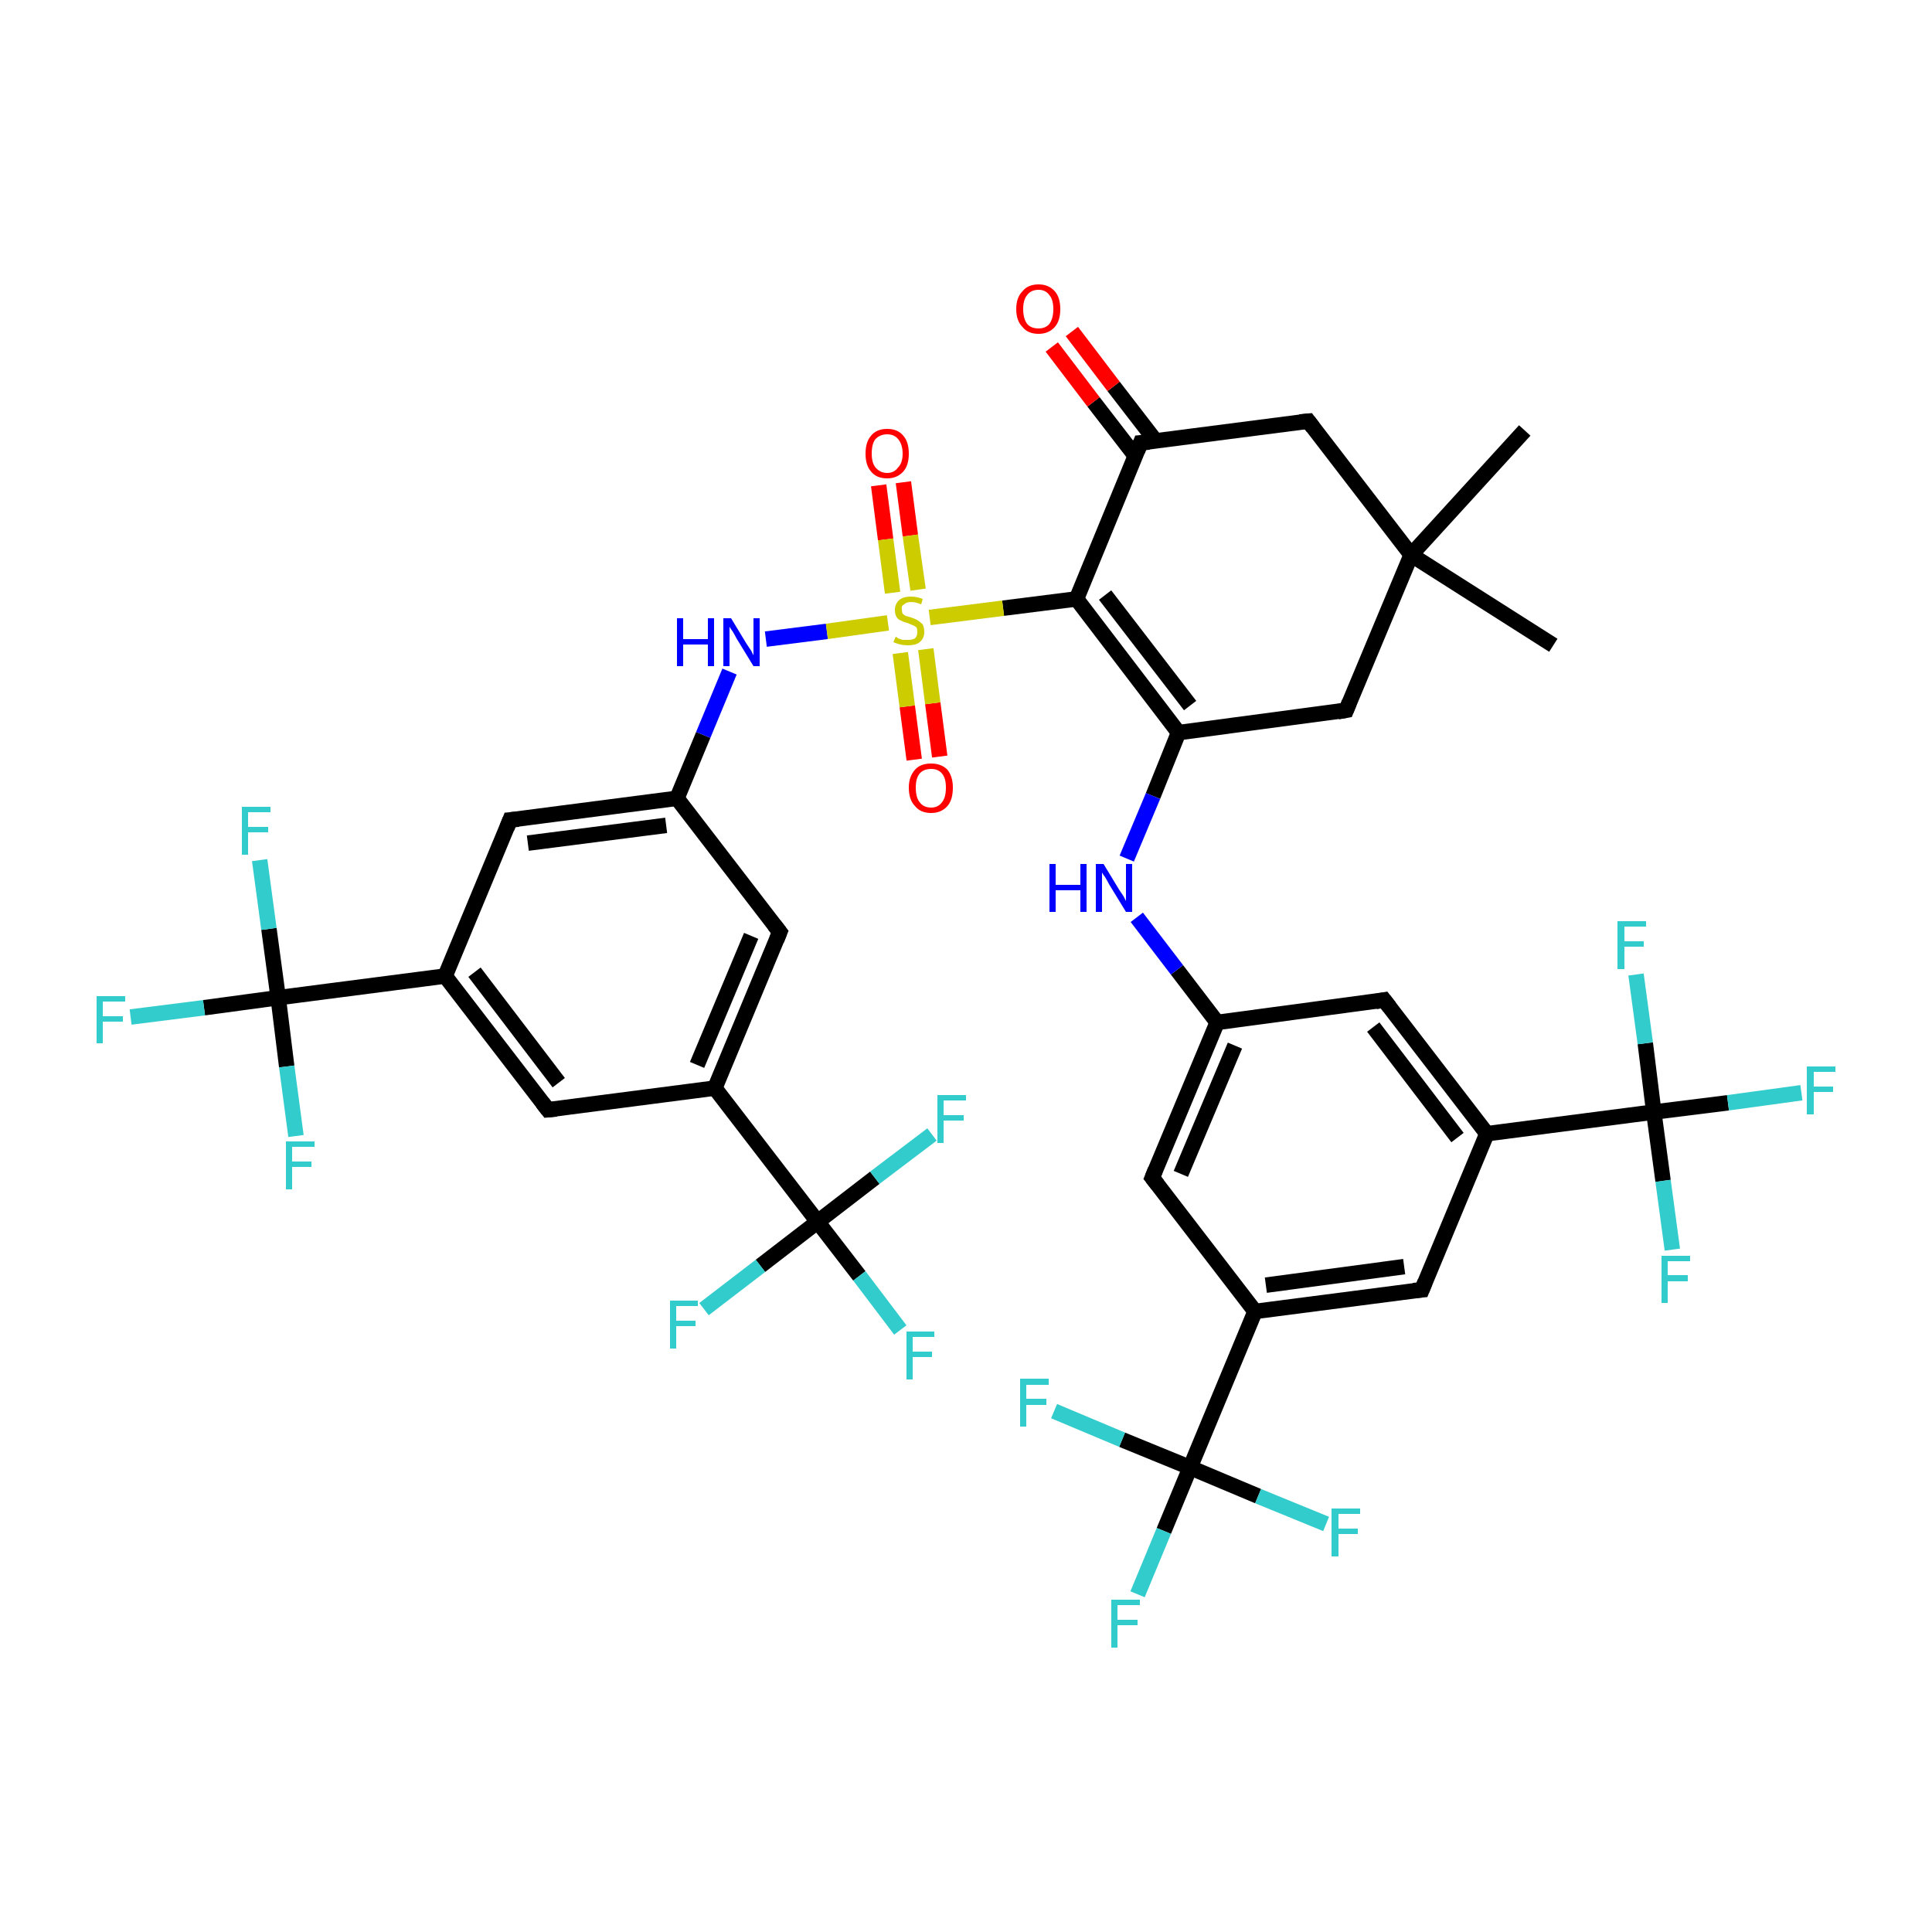 <?xml version='1.0' encoding='iso-8859-1'?>
<svg version='1.1' baseProfile='full'
              xmlns='http://www.w3.org/2000/svg'
                      xmlns:rdkit='http://www.rdkit.org/xml'
                      xmlns:xlink='http://www.w3.org/1999/xlink'
                  xml:space='preserve'
width='250px' height='250px' viewBox='0 0 250 250'>
<!-- END OF HEADER -->
<rect style='opacity:1.0;fill:#FFFFFF;stroke:none' width='250.0' height='250.0' x='0.0' y='0.0'> </rect>
<path class='bond-0 atom-0 atom-19' d='M 197.3,55.7 L 182.6,71.8' style='fill:none;fill-rule:evenodd;stroke:#000000;stroke-width:2.0px;stroke-linecap:butt;stroke-linejoin:miter;stroke-opacity:1' />
<path class='bond-1 atom-1 atom-19' d='M 201.0,83.5 L 182.6,71.8' style='fill:none;fill-rule:evenodd;stroke:#000000;stroke-width:2.0px;stroke-linecap:butt;stroke-linejoin:miter;stroke-opacity:1' />
<path class='bond-2 atom-2 atom-10' d='M 184.0,166.9 L 162.4,169.7' style='fill:none;fill-rule:evenodd;stroke:#000000;stroke-width:2.0px;stroke-linecap:butt;stroke-linejoin:miter;stroke-opacity:1' />
<path class='bond-2 atom-2 atom-10' d='M 181.7,163.9 L 163.8,166.3' style='fill:none;fill-rule:evenodd;stroke:#000000;stroke-width:2.0px;stroke-linecap:butt;stroke-linejoin:miter;stroke-opacity:1' />
<path class='bond-3 atom-2 atom-11' d='M 184.0,166.9 L 192.4,146.7' style='fill:none;fill-rule:evenodd;stroke:#000000;stroke-width:2.0px;stroke-linecap:butt;stroke-linejoin:miter;stroke-opacity:1' />
<path class='bond-4 atom-3 atom-12' d='M 70.9,143.6 L 57.6,126.3' style='fill:none;fill-rule:evenodd;stroke:#000000;stroke-width:2.0px;stroke-linecap:butt;stroke-linejoin:miter;stroke-opacity:1' />
<path class='bond-4 atom-3 atom-12' d='M 72.3,140.1 L 61.4,125.8' style='fill:none;fill-rule:evenodd;stroke:#000000;stroke-width:2.0px;stroke-linecap:butt;stroke-linejoin:miter;stroke-opacity:1' />
<path class='bond-5 atom-3 atom-13' d='M 70.9,143.6 L 92.5,140.8' style='fill:none;fill-rule:evenodd;stroke:#000000;stroke-width:2.0px;stroke-linecap:butt;stroke-linejoin:miter;stroke-opacity:1' />
<path class='bond-6 atom-4 atom-10' d='M 149.1,152.4 L 162.4,169.7' style='fill:none;fill-rule:evenodd;stroke:#000000;stroke-width:2.0px;stroke-linecap:butt;stroke-linejoin:miter;stroke-opacity:1' />
<path class='bond-7 atom-4 atom-14' d='M 149.1,152.4 L 157.5,132.3' style='fill:none;fill-rule:evenodd;stroke:#000000;stroke-width:2.0px;stroke-linecap:butt;stroke-linejoin:miter;stroke-opacity:1' />
<path class='bond-7 atom-4 atom-14' d='M 152.8,151.9 L 159.8,135.3' style='fill:none;fill-rule:evenodd;stroke:#000000;stroke-width:2.0px;stroke-linecap:butt;stroke-linejoin:miter;stroke-opacity:1' />
<path class='bond-8 atom-5 atom-11' d='M 179.1,129.4 L 192.4,146.7' style='fill:none;fill-rule:evenodd;stroke:#000000;stroke-width:2.0px;stroke-linecap:butt;stroke-linejoin:miter;stroke-opacity:1' />
<path class='bond-8 atom-5 atom-11' d='M 177.7,132.9 L 188.6,147.2' style='fill:none;fill-rule:evenodd;stroke:#000000;stroke-width:2.0px;stroke-linecap:butt;stroke-linejoin:miter;stroke-opacity:1' />
<path class='bond-9 atom-5 atom-14' d='M 179.1,129.4 L 157.5,132.3' style='fill:none;fill-rule:evenodd;stroke:#000000;stroke-width:2.0px;stroke-linecap:butt;stroke-linejoin:miter;stroke-opacity:1' />
<path class='bond-10 atom-6 atom-12' d='M 66.0,106.1 L 57.6,126.3' style='fill:none;fill-rule:evenodd;stroke:#000000;stroke-width:2.0px;stroke-linecap:butt;stroke-linejoin:miter;stroke-opacity:1' />
<path class='bond-11 atom-6 atom-15' d='M 66.0,106.1 L 87.6,103.3' style='fill:none;fill-rule:evenodd;stroke:#000000;stroke-width:2.0px;stroke-linecap:butt;stroke-linejoin:miter;stroke-opacity:1' />
<path class='bond-11 atom-6 atom-15' d='M 68.3,109.1 L 86.2,106.8' style='fill:none;fill-rule:evenodd;stroke:#000000;stroke-width:2.0px;stroke-linecap:butt;stroke-linejoin:miter;stroke-opacity:1' />
<path class='bond-12 atom-7 atom-13' d='M 100.9,120.6 L 92.5,140.8' style='fill:none;fill-rule:evenodd;stroke:#000000;stroke-width:2.0px;stroke-linecap:butt;stroke-linejoin:miter;stroke-opacity:1' />
<path class='bond-12 atom-7 atom-13' d='M 97.2,121.1 L 90.2,137.8' style='fill:none;fill-rule:evenodd;stroke:#000000;stroke-width:2.0px;stroke-linecap:butt;stroke-linejoin:miter;stroke-opacity:1' />
<path class='bond-13 atom-7 atom-15' d='M 100.9,120.6 L 87.6,103.3' style='fill:none;fill-rule:evenodd;stroke:#000000;stroke-width:2.0px;stroke-linecap:butt;stroke-linejoin:miter;stroke-opacity:1' />
<path class='bond-14 atom-8 atom-16' d='M 174.2,91.9 L 152.5,94.8' style='fill:none;fill-rule:evenodd;stroke:#000000;stroke-width:2.0px;stroke-linecap:butt;stroke-linejoin:miter;stroke-opacity:1' />
<path class='bond-15 atom-8 atom-19' d='M 174.2,91.9 L 182.6,71.8' style='fill:none;fill-rule:evenodd;stroke:#000000;stroke-width:2.0px;stroke-linecap:butt;stroke-linejoin:miter;stroke-opacity:1' />
<path class='bond-16 atom-9 atom-17' d='M 169.3,54.5 L 147.6,57.3' style='fill:none;fill-rule:evenodd;stroke:#000000;stroke-width:2.0px;stroke-linecap:butt;stroke-linejoin:miter;stroke-opacity:1' />
<path class='bond-17 atom-9 atom-19' d='M 169.3,54.5 L 182.6,71.8' style='fill:none;fill-rule:evenodd;stroke:#000000;stroke-width:2.0px;stroke-linecap:butt;stroke-linejoin:miter;stroke-opacity:1' />
<path class='bond-18 atom-10 atom-20' d='M 162.4,169.7 L 154.0,189.9' style='fill:none;fill-rule:evenodd;stroke:#000000;stroke-width:2.0px;stroke-linecap:butt;stroke-linejoin:miter;stroke-opacity:1' />
<path class='bond-19 atom-11 atom-21' d='M 192.4,146.7 L 214.0,143.9' style='fill:none;fill-rule:evenodd;stroke:#000000;stroke-width:2.0px;stroke-linecap:butt;stroke-linejoin:miter;stroke-opacity:1' />
<path class='bond-20 atom-12 atom-22' d='M 57.6,126.3 L 36.0,129.1' style='fill:none;fill-rule:evenodd;stroke:#000000;stroke-width:2.0px;stroke-linecap:butt;stroke-linejoin:miter;stroke-opacity:1' />
<path class='bond-21 atom-13 atom-23' d='M 92.5,140.8 L 105.8,158.1' style='fill:none;fill-rule:evenodd;stroke:#000000;stroke-width:2.0px;stroke-linecap:butt;stroke-linejoin:miter;stroke-opacity:1' />
<path class='bond-22 atom-14 atom-36' d='M 157.5,132.3 L 152.3,125.5' style='fill:none;fill-rule:evenodd;stroke:#000000;stroke-width:2.0px;stroke-linecap:butt;stroke-linejoin:miter;stroke-opacity:1' />
<path class='bond-22 atom-14 atom-36' d='M 152.3,125.5 L 147.1,118.7' style='fill:none;fill-rule:evenodd;stroke:#0000FF;stroke-width:2.0px;stroke-linecap:butt;stroke-linejoin:miter;stroke-opacity:1' />
<path class='bond-23 atom-15 atom-37' d='M 87.6,103.3 L 91.0,95.1' style='fill:none;fill-rule:evenodd;stroke:#000000;stroke-width:2.0px;stroke-linecap:butt;stroke-linejoin:miter;stroke-opacity:1' />
<path class='bond-23 atom-15 atom-37' d='M 91.0,95.1 L 94.4,86.9' style='fill:none;fill-rule:evenodd;stroke:#0000FF;stroke-width:2.0px;stroke-linecap:butt;stroke-linejoin:miter;stroke-opacity:1' />
<path class='bond-24 atom-16 atom-18' d='M 152.5,94.8 L 139.3,77.5' style='fill:none;fill-rule:evenodd;stroke:#000000;stroke-width:2.0px;stroke-linecap:butt;stroke-linejoin:miter;stroke-opacity:1' />
<path class='bond-24 atom-16 atom-18' d='M 154.0,91.3 L 143.0,77.0' style='fill:none;fill-rule:evenodd;stroke:#000000;stroke-width:2.0px;stroke-linecap:butt;stroke-linejoin:miter;stroke-opacity:1' />
<path class='bond-25 atom-16 atom-36' d='M 152.5,94.8 L 149.2,103.0' style='fill:none;fill-rule:evenodd;stroke:#000000;stroke-width:2.0px;stroke-linecap:butt;stroke-linejoin:miter;stroke-opacity:1' />
<path class='bond-25 atom-16 atom-36' d='M 149.2,103.0 L 145.8,111.1' style='fill:none;fill-rule:evenodd;stroke:#0000FF;stroke-width:2.0px;stroke-linecap:butt;stroke-linejoin:miter;stroke-opacity:1' />
<path class='bond-26 atom-17 atom-18' d='M 147.6,57.3 L 139.3,77.5' style='fill:none;fill-rule:evenodd;stroke:#000000;stroke-width:2.0px;stroke-linecap:butt;stroke-linejoin:miter;stroke-opacity:1' />
<path class='bond-27 atom-17 atom-38' d='M 149.5,57.0 L 144.1,50.0' style='fill:none;fill-rule:evenodd;stroke:#000000;stroke-width:2.0px;stroke-linecap:butt;stroke-linejoin:miter;stroke-opacity:1' />
<path class='bond-27 atom-17 atom-38' d='M 144.1,50.0 L 138.7,42.9' style='fill:none;fill-rule:evenodd;stroke:#FF0000;stroke-width:2.0px;stroke-linecap:butt;stroke-linejoin:miter;stroke-opacity:1' />
<path class='bond-27 atom-17 atom-38' d='M 146.9,59.0 L 141.5,52.0' style='fill:none;fill-rule:evenodd;stroke:#000000;stroke-width:2.0px;stroke-linecap:butt;stroke-linejoin:miter;stroke-opacity:1' />
<path class='bond-27 atom-17 atom-38' d='M 141.5,52.0 L 136.1,44.9' style='fill:none;fill-rule:evenodd;stroke:#FF0000;stroke-width:2.0px;stroke-linecap:butt;stroke-linejoin:miter;stroke-opacity:1' />
<path class='bond-28 atom-18 atom-41' d='M 139.3,77.5 L 129.8,78.7' style='fill:none;fill-rule:evenodd;stroke:#000000;stroke-width:2.0px;stroke-linecap:butt;stroke-linejoin:miter;stroke-opacity:1' />
<path class='bond-28 atom-18 atom-41' d='M 129.8,78.7 L 120.3,79.9' style='fill:none;fill-rule:evenodd;stroke:#CCCC00;stroke-width:2.0px;stroke-linecap:butt;stroke-linejoin:miter;stroke-opacity:1' />
<path class='bond-29 atom-20 atom-24' d='M 154.0,189.9 L 150.6,198.1' style='fill:none;fill-rule:evenodd;stroke:#000000;stroke-width:2.0px;stroke-linecap:butt;stroke-linejoin:miter;stroke-opacity:1' />
<path class='bond-29 atom-20 atom-24' d='M 150.6,198.1 L 147.2,206.3' style='fill:none;fill-rule:evenodd;stroke:#33CCCC;stroke-width:2.0px;stroke-linecap:butt;stroke-linejoin:miter;stroke-opacity:1' />
<path class='bond-30 atom-20 atom-25' d='M 154.0,189.9 L 145.2,186.3' style='fill:none;fill-rule:evenodd;stroke:#000000;stroke-width:2.0px;stroke-linecap:butt;stroke-linejoin:miter;stroke-opacity:1' />
<path class='bond-30 atom-20 atom-25' d='M 145.2,186.3 L 136.4,182.6' style='fill:none;fill-rule:evenodd;stroke:#33CCCC;stroke-width:2.0px;stroke-linecap:butt;stroke-linejoin:miter;stroke-opacity:1' />
<path class='bond-31 atom-20 atom-26' d='M 154.0,189.9 L 162.8,193.6' style='fill:none;fill-rule:evenodd;stroke:#000000;stroke-width:2.0px;stroke-linecap:butt;stroke-linejoin:miter;stroke-opacity:1' />
<path class='bond-31 atom-20 atom-26' d='M 162.8,193.6 L 171.6,197.2' style='fill:none;fill-rule:evenodd;stroke:#33CCCC;stroke-width:2.0px;stroke-linecap:butt;stroke-linejoin:miter;stroke-opacity:1' />
<path class='bond-32 atom-21 atom-27' d='M 214.0,143.9 L 223.6,142.7' style='fill:none;fill-rule:evenodd;stroke:#000000;stroke-width:2.0px;stroke-linecap:butt;stroke-linejoin:miter;stroke-opacity:1' />
<path class='bond-32 atom-21 atom-27' d='M 223.6,142.7 L 233.1,141.4' style='fill:none;fill-rule:evenodd;stroke:#33CCCC;stroke-width:2.0px;stroke-linecap:butt;stroke-linejoin:miter;stroke-opacity:1' />
<path class='bond-33 atom-21 atom-28' d='M 214.0,143.9 L 215.2,152.8' style='fill:none;fill-rule:evenodd;stroke:#000000;stroke-width:2.0px;stroke-linecap:butt;stroke-linejoin:miter;stroke-opacity:1' />
<path class='bond-33 atom-21 atom-28' d='M 215.2,152.8 L 216.4,161.7' style='fill:none;fill-rule:evenodd;stroke:#33CCCC;stroke-width:2.0px;stroke-linecap:butt;stroke-linejoin:miter;stroke-opacity:1' />
<path class='bond-34 atom-21 atom-29' d='M 214.0,143.9 L 212.9,135.0' style='fill:none;fill-rule:evenodd;stroke:#000000;stroke-width:2.0px;stroke-linecap:butt;stroke-linejoin:miter;stroke-opacity:1' />
<path class='bond-34 atom-21 atom-29' d='M 212.9,135.0 L 211.7,126.1' style='fill:none;fill-rule:evenodd;stroke:#33CCCC;stroke-width:2.0px;stroke-linecap:butt;stroke-linejoin:miter;stroke-opacity:1' />
<path class='bond-35 atom-22 atom-30' d='M 36.0,129.1 L 26.4,130.4' style='fill:none;fill-rule:evenodd;stroke:#000000;stroke-width:2.0px;stroke-linecap:butt;stroke-linejoin:miter;stroke-opacity:1' />
<path class='bond-35 atom-22 atom-30' d='M 26.4,130.4 L 16.9,131.6' style='fill:none;fill-rule:evenodd;stroke:#33CCCC;stroke-width:2.0px;stroke-linecap:butt;stroke-linejoin:miter;stroke-opacity:1' />
<path class='bond-36 atom-22 atom-31' d='M 36.0,129.1 L 34.8,120.2' style='fill:none;fill-rule:evenodd;stroke:#000000;stroke-width:2.0px;stroke-linecap:butt;stroke-linejoin:miter;stroke-opacity:1' />
<path class='bond-36 atom-22 atom-31' d='M 34.8,120.2 L 33.6,111.3' style='fill:none;fill-rule:evenodd;stroke:#33CCCC;stroke-width:2.0px;stroke-linecap:butt;stroke-linejoin:miter;stroke-opacity:1' />
<path class='bond-37 atom-22 atom-32' d='M 36.0,129.1 L 37.1,138.0' style='fill:none;fill-rule:evenodd;stroke:#000000;stroke-width:2.0px;stroke-linecap:butt;stroke-linejoin:miter;stroke-opacity:1' />
<path class='bond-37 atom-22 atom-32' d='M 37.1,138.0 L 38.3,147.0' style='fill:none;fill-rule:evenodd;stroke:#33CCCC;stroke-width:2.0px;stroke-linecap:butt;stroke-linejoin:miter;stroke-opacity:1' />
<path class='bond-38 atom-23 atom-33' d='M 105.8,158.1 L 111.2,165.1' style='fill:none;fill-rule:evenodd;stroke:#000000;stroke-width:2.0px;stroke-linecap:butt;stroke-linejoin:miter;stroke-opacity:1' />
<path class='bond-38 atom-23 atom-33' d='M 111.2,165.1 L 116.5,172.1' style='fill:none;fill-rule:evenodd;stroke:#33CCCC;stroke-width:2.0px;stroke-linecap:butt;stroke-linejoin:miter;stroke-opacity:1' />
<path class='bond-39 atom-23 atom-34' d='M 105.8,158.1 L 98.4,163.8' style='fill:none;fill-rule:evenodd;stroke:#000000;stroke-width:2.0px;stroke-linecap:butt;stroke-linejoin:miter;stroke-opacity:1' />
<path class='bond-39 atom-23 atom-34' d='M 98.4,163.8 L 91.1,169.4' style='fill:none;fill-rule:evenodd;stroke:#33CCCC;stroke-width:2.0px;stroke-linecap:butt;stroke-linejoin:miter;stroke-opacity:1' />
<path class='bond-40 atom-23 atom-35' d='M 105.8,158.1 L 113.2,152.4' style='fill:none;fill-rule:evenodd;stroke:#000000;stroke-width:2.0px;stroke-linecap:butt;stroke-linejoin:miter;stroke-opacity:1' />
<path class='bond-40 atom-23 atom-35' d='M 113.2,152.4 L 120.6,146.8' style='fill:none;fill-rule:evenodd;stroke:#33CCCC;stroke-width:2.0px;stroke-linecap:butt;stroke-linejoin:miter;stroke-opacity:1' />
<path class='bond-41 atom-37 atom-41' d='M 99.1,82.7 L 107.0,81.7' style='fill:none;fill-rule:evenodd;stroke:#0000FF;stroke-width:2.0px;stroke-linecap:butt;stroke-linejoin:miter;stroke-opacity:1' />
<path class='bond-41 atom-37 atom-41' d='M 107.0,81.7 L 114.9,80.6' style='fill:none;fill-rule:evenodd;stroke:#CCCC00;stroke-width:2.0px;stroke-linecap:butt;stroke-linejoin:miter;stroke-opacity:1' />
<path class='bond-42 atom-39 atom-41' d='M 116.9,62.4 L 117.8,69.3' style='fill:none;fill-rule:evenodd;stroke:#FF0000;stroke-width:2.0px;stroke-linecap:butt;stroke-linejoin:miter;stroke-opacity:1' />
<path class='bond-42 atom-39 atom-41' d='M 117.8,69.3 L 118.8,76.3' style='fill:none;fill-rule:evenodd;stroke:#CCCC00;stroke-width:2.0px;stroke-linecap:butt;stroke-linejoin:miter;stroke-opacity:1' />
<path class='bond-42 atom-39 atom-41' d='M 113.7,62.8 L 114.6,69.8' style='fill:none;fill-rule:evenodd;stroke:#FF0000;stroke-width:2.0px;stroke-linecap:butt;stroke-linejoin:miter;stroke-opacity:1' />
<path class='bond-42 atom-39 atom-41' d='M 114.6,69.8 L 115.5,76.7' style='fill:none;fill-rule:evenodd;stroke:#CCCC00;stroke-width:2.0px;stroke-linecap:butt;stroke-linejoin:miter;stroke-opacity:1' />
<path class='bond-43 atom-40 atom-41' d='M 118.3,98.3 L 117.4,91.4' style='fill:none;fill-rule:evenodd;stroke:#FF0000;stroke-width:2.0px;stroke-linecap:butt;stroke-linejoin:miter;stroke-opacity:1' />
<path class='bond-43 atom-40 atom-41' d='M 117.4,91.4 L 116.5,84.5' style='fill:none;fill-rule:evenodd;stroke:#CCCC00;stroke-width:2.0px;stroke-linecap:butt;stroke-linejoin:miter;stroke-opacity:1' />
<path class='bond-43 atom-40 atom-41' d='M 121.6,97.9 L 120.7,91.0' style='fill:none;fill-rule:evenodd;stroke:#FF0000;stroke-width:2.0px;stroke-linecap:butt;stroke-linejoin:miter;stroke-opacity:1' />
<path class='bond-43 atom-40 atom-41' d='M 120.7,91.0 L 119.8,84.0' style='fill:none;fill-rule:evenodd;stroke:#CCCC00;stroke-width:2.0px;stroke-linecap:butt;stroke-linejoin:miter;stroke-opacity:1' />
<path d='M 182.9,167.0 L 184.0,166.9 L 184.4,165.9' style='fill:none;stroke:#000000;stroke-width:2.0px;stroke-linecap:butt;stroke-linejoin:miter;stroke-opacity:1;' />
<path d='M 70.2,142.7 L 70.9,143.6 L 72.0,143.5' style='fill:none;stroke:#000000;stroke-width:2.0px;stroke-linecap:butt;stroke-linejoin:miter;stroke-opacity:1;' />
<path d='M 149.8,153.3 L 149.1,152.4 L 149.5,151.4' style='fill:none;stroke:#000000;stroke-width:2.0px;stroke-linecap:butt;stroke-linejoin:miter;stroke-opacity:1;' />
<path d='M 179.8,130.3 L 179.1,129.4 L 178.0,129.6' style='fill:none;stroke:#000000;stroke-width:2.0px;stroke-linecap:butt;stroke-linejoin:miter;stroke-opacity:1;' />
<path d='M 65.6,107.1 L 66.0,106.1 L 67.1,106.0' style='fill:none;stroke:#000000;stroke-width:2.0px;stroke-linecap:butt;stroke-linejoin:miter;stroke-opacity:1;' />
<path d='M 100.5,121.6 L 100.9,120.6 L 100.2,119.7' style='fill:none;stroke:#000000;stroke-width:2.0px;stroke-linecap:butt;stroke-linejoin:miter;stroke-opacity:1;' />
<path d='M 173.1,92.1 L 174.2,91.9 L 174.6,90.9' style='fill:none;stroke:#000000;stroke-width:2.0px;stroke-linecap:butt;stroke-linejoin:miter;stroke-opacity:1;' />
<path d='M 168.2,54.6 L 169.3,54.5 L 169.9,55.3' style='fill:none;stroke:#000000;stroke-width:2.0px;stroke-linecap:butt;stroke-linejoin:miter;stroke-opacity:1;' />
<path d='M 148.7,57.2 L 147.6,57.3 L 147.2,58.3' style='fill:none;stroke:#000000;stroke-width:2.0px;stroke-linecap:butt;stroke-linejoin:miter;stroke-opacity:1;' />
<path class='atom-24' d='M 143.8 207.0
L 147.5 207.0
L 147.5 207.7
L 144.6 207.7
L 144.6 209.6
L 147.2 209.6
L 147.2 210.3
L 144.6 210.3
L 144.6 213.2
L 143.8 213.2
L 143.8 207.0
' fill='#33CCCC'/>
<path class='atom-25' d='M 132.0 178.4
L 135.7 178.4
L 135.7 179.2
L 132.8 179.2
L 132.8 181.0
L 135.4 181.0
L 135.4 181.8
L 132.8 181.8
L 132.8 184.6
L 132.0 184.6
L 132.0 178.4
' fill='#33CCCC'/>
<path class='atom-26' d='M 172.3 195.2
L 176.0 195.2
L 176.0 195.9
L 173.2 195.9
L 173.2 197.8
L 175.7 197.8
L 175.7 198.5
L 173.2 198.5
L 173.2 201.4
L 172.3 201.4
L 172.3 195.2
' fill='#33CCCC'/>
<path class='atom-27' d='M 233.8 138.0
L 237.5 138.0
L 237.5 138.7
L 234.7 138.7
L 234.7 140.6
L 237.2 140.6
L 237.2 141.3
L 234.7 141.3
L 234.7 144.2
L 233.8 144.2
L 233.8 138.0
' fill='#33CCCC'/>
<path class='atom-28' d='M 215.0 162.5
L 218.7 162.5
L 218.7 163.2
L 215.8 163.2
L 215.8 165.0
L 218.4 165.0
L 218.4 165.8
L 215.8 165.8
L 215.8 168.6
L 215.0 168.6
L 215.0 162.5
' fill='#33CCCC'/>
<path class='atom-29' d='M 209.3 119.2
L 213.0 119.2
L 213.0 119.9
L 210.2 119.9
L 210.2 121.8
L 212.7 121.8
L 212.7 122.5
L 210.2 122.5
L 210.2 125.4
L 209.3 125.4
L 209.3 119.2
' fill='#33CCCC'/>
<path class='atom-30' d='M 12.5 128.9
L 16.2 128.9
L 16.2 129.6
L 13.3 129.6
L 13.3 131.5
L 15.9 131.5
L 15.9 132.2
L 13.3 132.2
L 13.3 135.0
L 12.5 135.0
L 12.5 128.9
' fill='#33CCCC'/>
<path class='atom-31' d='M 31.3 104.4
L 35.0 104.4
L 35.0 105.1
L 32.1 105.1
L 32.1 107.0
L 34.7 107.0
L 34.7 107.7
L 32.1 107.7
L 32.1 110.6
L 31.3 110.6
L 31.3 104.4
' fill='#33CCCC'/>
<path class='atom-32' d='M 37.0 147.7
L 40.7 147.7
L 40.7 148.4
L 37.8 148.4
L 37.8 150.3
L 40.3 150.3
L 40.3 151.0
L 37.8 151.0
L 37.8 153.9
L 37.0 153.9
L 37.0 147.7
' fill='#33CCCC'/>
<path class='atom-33' d='M 117.3 172.3
L 120.9 172.3
L 120.9 173.0
L 118.1 173.0
L 118.1 174.9
L 120.6 174.9
L 120.6 175.6
L 118.1 175.6
L 118.1 178.5
L 117.3 178.5
L 117.3 172.3
' fill='#33CCCC'/>
<path class='atom-34' d='M 86.7 168.3
L 90.3 168.3
L 90.3 169.0
L 87.5 169.0
L 87.5 170.9
L 90.0 170.9
L 90.0 171.6
L 87.5 171.6
L 87.5 174.5
L 86.7 174.5
L 86.7 168.3
' fill='#33CCCC'/>
<path class='atom-35' d='M 121.3 141.7
L 125.0 141.7
L 125.0 142.4
L 122.1 142.4
L 122.1 144.3
L 124.7 144.3
L 124.7 145.0
L 122.1 145.0
L 122.1 147.9
L 121.3 147.9
L 121.3 141.7
' fill='#33CCCC'/>
<path class='atom-36' d='M 135.8 111.8
L 136.6 111.8
L 136.6 114.5
L 139.8 114.5
L 139.8 111.8
L 140.6 111.8
L 140.6 118.0
L 139.8 118.0
L 139.8 115.2
L 136.6 115.2
L 136.6 118.0
L 135.8 118.0
L 135.8 111.8
' fill='#0000FF'/>
<path class='atom-36' d='M 142.8 111.8
L 144.8 115.1
Q 145.0 115.4, 145.4 116.0
Q 145.7 116.6, 145.7 116.6
L 145.7 111.8
L 146.5 111.8
L 146.5 118.0
L 145.7 118.0
L 143.5 114.4
Q 143.3 114.0, 143.0 113.5
Q 142.7 113.1, 142.6 112.9
L 142.6 118.0
L 141.8 118.0
L 141.8 111.8
L 142.8 111.8
' fill='#0000FF'/>
<path class='atom-37' d='M 87.6 80.0
L 88.4 80.0
L 88.4 82.7
L 91.6 82.7
L 91.6 80.0
L 92.4 80.0
L 92.4 86.2
L 91.6 86.2
L 91.6 83.4
L 88.4 83.4
L 88.4 86.2
L 87.6 86.2
L 87.6 80.0
' fill='#0000FF'/>
<path class='atom-37' d='M 94.6 80.0
L 96.6 83.3
Q 96.8 83.6, 97.2 84.2
Q 97.5 84.8, 97.5 84.8
L 97.5 80.0
L 98.3 80.0
L 98.3 86.2
L 97.5 86.2
L 95.3 82.6
Q 95.1 82.2, 94.8 81.7
Q 94.5 81.3, 94.4 81.1
L 94.4 86.2
L 93.6 86.2
L 93.6 80.0
L 94.6 80.0
' fill='#0000FF'/>
<path class='atom-38' d='M 131.5 40.0
Q 131.5 38.5, 132.3 37.7
Q 133.0 36.8, 134.4 36.8
Q 135.7 36.8, 136.5 37.7
Q 137.2 38.5, 137.2 40.0
Q 137.2 41.5, 136.5 42.3
Q 135.7 43.2, 134.4 43.2
Q 133.0 43.2, 132.3 42.3
Q 131.5 41.5, 131.5 40.0
M 134.4 42.5
Q 135.3 42.5, 135.8 41.9
Q 136.3 41.2, 136.3 40.0
Q 136.3 38.8, 135.8 38.2
Q 135.3 37.5, 134.4 37.5
Q 133.4 37.5, 132.9 38.2
Q 132.4 38.8, 132.4 40.0
Q 132.4 41.2, 132.9 41.9
Q 133.4 42.5, 134.4 42.5
' fill='#FF0000'/>
<path class='atom-39' d='M 112.0 58.7
Q 112.0 57.2, 112.7 56.4
Q 113.4 55.5, 114.8 55.5
Q 116.2 55.5, 116.9 56.4
Q 117.6 57.2, 117.6 58.7
Q 117.6 60.2, 116.9 61.0
Q 116.1 61.9, 114.8 61.9
Q 113.4 61.9, 112.7 61.0
Q 112.0 60.2, 112.0 58.7
M 114.8 61.2
Q 115.7 61.2, 116.2 60.5
Q 116.8 59.9, 116.8 58.7
Q 116.8 57.5, 116.2 56.8
Q 115.7 56.2, 114.8 56.2
Q 113.9 56.2, 113.3 56.8
Q 112.8 57.4, 112.8 58.7
Q 112.8 59.9, 113.3 60.5
Q 113.9 61.2, 114.8 61.2
' fill='#FF0000'/>
<path class='atom-40' d='M 117.6 101.9
Q 117.6 100.5, 118.4 99.6
Q 119.1 98.8, 120.5 98.8
Q 121.8 98.8, 122.6 99.6
Q 123.3 100.5, 123.3 101.9
Q 123.3 103.5, 122.6 104.3
Q 121.8 105.2, 120.5 105.2
Q 119.1 105.2, 118.4 104.3
Q 117.6 103.5, 117.6 101.9
M 120.5 104.5
Q 121.4 104.5, 121.9 103.8
Q 122.4 103.2, 122.4 101.9
Q 122.4 100.7, 121.9 100.1
Q 121.4 99.5, 120.5 99.5
Q 119.5 99.5, 119.0 100.1
Q 118.5 100.7, 118.5 101.9
Q 118.5 103.2, 119.0 103.8
Q 119.5 104.5, 120.5 104.5
' fill='#FF0000'/>
<path class='atom-41' d='M 115.9 82.4
Q 116.0 82.4, 116.2 82.6
Q 116.5 82.7, 116.8 82.8
Q 117.2 82.8, 117.5 82.8
Q 118.1 82.8, 118.4 82.6
Q 118.7 82.3, 118.7 81.8
Q 118.7 81.4, 118.6 81.2
Q 118.4 81.0, 118.1 80.9
Q 117.9 80.8, 117.4 80.6
Q 116.9 80.5, 116.6 80.3
Q 116.2 80.2, 116.0 79.8
Q 115.8 79.5, 115.8 78.9
Q 115.8 78.2, 116.3 77.7
Q 116.8 77.2, 117.9 77.2
Q 118.6 77.2, 119.4 77.5
L 119.2 78.2
Q 118.5 77.9, 117.9 77.9
Q 117.3 77.9, 117.0 78.2
Q 116.6 78.4, 116.7 78.8
Q 116.7 79.2, 116.8 79.4
Q 117.0 79.6, 117.2 79.7
Q 117.5 79.8, 117.9 79.9
Q 118.5 80.1, 118.8 80.3
Q 119.1 80.5, 119.4 80.8
Q 119.6 81.2, 119.6 81.8
Q 119.6 82.6, 119.0 83.1
Q 118.5 83.5, 117.5 83.5
Q 117.0 83.5, 116.5 83.4
Q 116.1 83.3, 115.6 83.1
L 115.9 82.4
' fill='#CCCC00'/>
</svg>
